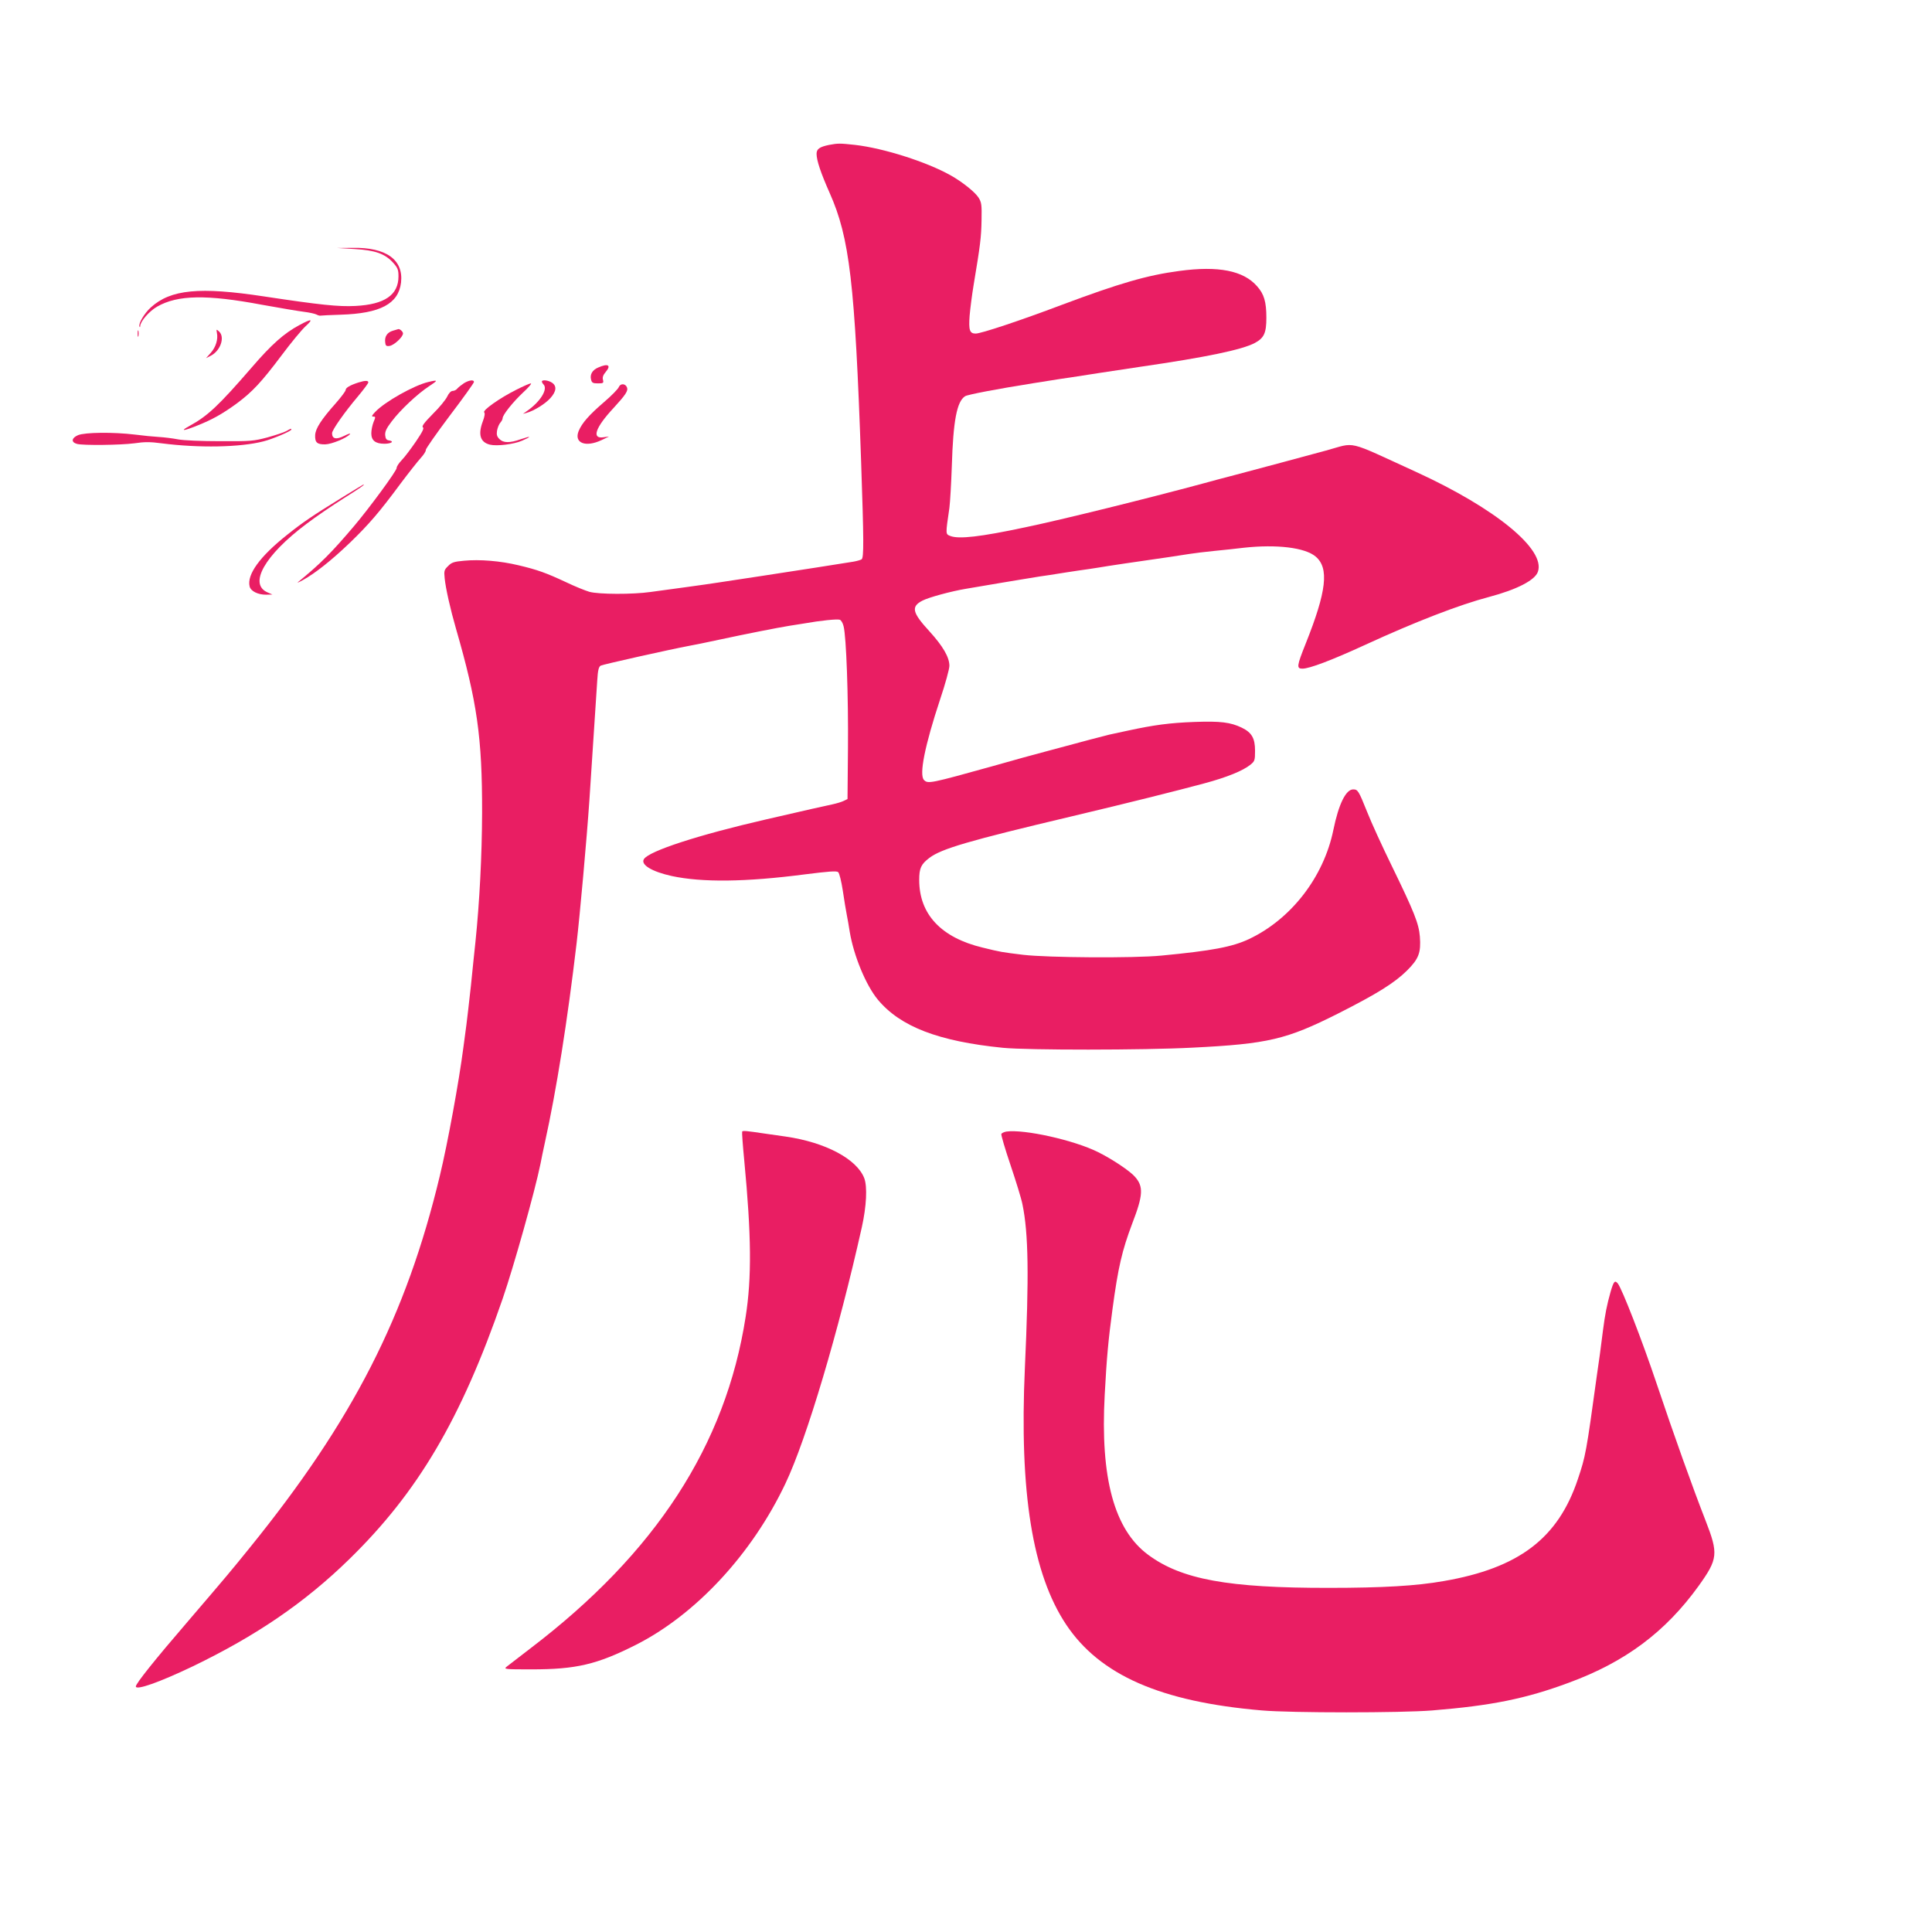 <?xml version="1.0" standalone="no"?>
<!DOCTYPE svg PUBLIC "-//W3C//DTD SVG 20010904//EN"
 "http://www.w3.org/TR/2001/REC-SVG-20010904/DTD/svg10.dtd">
<svg version="1.0" xmlns="http://www.w3.org/2000/svg"
 width="1280pt" height="1280pt" viewBox="0 0 1280 1280"
 preserveAspectRatio="xMidYMid meet">
<g transform="translate(0,1280) scale(0.1,-0.1)"
fill="#e91e63" stroke="none">
<path d="M5493 11840 c-63 -13 -83 -27 -83 -59 0 -44 28 -127 87 -260 132
-297 167 -596 208 -1776 18 -527 19 -641 3 -651 -7 -4 -30 -11 -53 -15 -74
-12 -378 -60 -610 -95 -126 -19 -257 -39 -290 -44 -33 -5 -127 -19 -210 -30
-82 -11 -188 -26 -235 -32 -119 -17 -343 -16 -405 1 -27 8 -97 36 -155 64
-131 61 -188 82 -315 112 -121 29 -257 40 -361 30 -66 -6 -82 -11 -105 -35
-26 -25 -28 -32 -23 -81 7 -69 38 -206 75 -334 140 -485 174 -719 173 -1220
-1 -286 -17 -592 -44 -855 -6 -52 -19 -183 -30 -290 -12 -107 -25 -224 -30
-260 -5 -36 -14 -103 -20 -150 -29 -224 -104 -635 -156 -850 -223 -930 -577
-1622 -1260 -2465 -123 -152 -147 -181 -404 -481 -224 -260 -350 -418 -350
-437 0 -28 157 28 375 132 421 203 743 422 1039 711 454 443 741 928 1016
1725 74 215 214 713 251 895 4 25 18 88 29 140 77 349 150 810 210 1320 22
188 67 687 85 950 5 72 17 257 52 793 4 68 10 90 23 97 14 8 458 107 580 130
25 4 122 24 215 44 162 35 380 78 455 90 19 3 62 10 95 15 112 20 223 31 239
25 9 -3 20 -22 25 -43 18 -69 32 -468 29 -806 l-3 -339 -25 -12 c-14 -7 -47
-17 -75 -23 -27 -6 -90 -20 -140 -31 -91 -21 -135 -31 -305 -70 -443 -102
-770 -208 -804 -262 -23 -37 53 -83 185 -112 201 -43 489 -40 881 11 159 20
210 24 221 15 8 -7 21 -59 31 -124 9 -62 21 -133 26 -158 5 -25 14 -76 20
-115 27 -160 108 -354 186 -448 149 -179 401 -276 829 -319 165 -16 927 -16
1255 1 502 25 623 54 965 226 259 131 374 203 457 285 78 78 93 118 85 225 -7
86 -37 162 -187 470 -62 127 -135 286 -162 355 -57 142 -62 150 -93 150 -48 0
-96 -97 -131 -268 -64 -313 -280 -592 -560 -724 -111 -52 -245 -77 -579 -109
-184 -18 -751 -14 -915 5 -147 18 -147 18 -270 48 -275 66 -420 221 -420 448
0 78 12 104 67 146 80 61 262 114 933 273 384 91 707 172 889 221 149 40 255
83 306 124 28 23 30 29 30 93 0 82 -22 120 -88 152 -75 36 -140 44 -312 38
-165 -6 -268 -20 -440 -57 -55 -12 -111 -24 -125 -27 -23 -5 -182 -47 -430
-114 -58 -15 -211 -57 -340 -94 -417 -116 -432 -119 -458 -93 -34 34 5 228
107 536 34 101 61 200 61 221 0 56 -42 129 -131 227 -116 126 -125 165 -47
205 43 22 191 62 287 78 31 5 137 23 236 40 99 17 214 35 255 42 41 6 98 14
125 19 28 5 86 13 130 20 44 6 105 15 135 20 49 9 261 40 470 70 41 6 100 15
130 20 30 5 105 14 165 20 61 6 148 15 195 21 220 24 406 1 476 -58 91 -76 73
-230 -65 -576 -60 -150 -62 -167 -22 -167 46 0 192 55 414 157 337 155 625
266 822 318 185 49 305 111 324 167 52 148 -281 420 -804 660 -477 218 -396
198 -600 143 -153 -42 -420 -113 -600 -161 -77 -20 -171 -45 -210 -56 -374
-101 -940 -241 -1180 -291 -300 -64 -442 -80 -499 -58 -32 13 -32 8 -6 186 5
39 12 162 16 275 9 301 33 430 88 465 18 11 212 48 451 86 39 6 93 15 120 19
28 5 84 13 125 19 41 6 131 20 200 31 69 10 188 28 265 40 435 63 675 113 759
158 61 33 76 66 76 167 0 105 -15 157 -62 209 -90 103 -256 136 -514 101 -213
-28 -398 -82 -780 -225 -278 -105 -534 -190 -570 -190 -40 0 -47 23 -40 118 4
48 16 141 27 207 44 263 50 314 52 425 2 104 0 119 -20 151 -23 36 -107 104
-186 148 -157 88 -441 179 -632 201 -101 11 -113 11 -172 0z"/>
<path d="M2350 11150 c136 -8 201 -31 255 -91 30 -34 35 -46 35 -90 0 -123
-91 -186 -285 -196 -111 -6 -234 7 -605 63 -428 65 -619 47 -751 -73 -43 -39
-83 -107 -75 -126 2 -7 5 -5 5 4 2 31 61 99 113 128 135 77 326 81 693 12 121
-22 247 -43 280 -47 33 -4 69 -12 80 -17 11 -6 24 -10 30 -8 5 1 65 4 131 6
264 8 384 72 401 213 17 151 -98 234 -320 230 l-102 -1 115 -7z"/>
<path d="M1983 10646 c-101 -54 -184 -128 -314 -279 -220 -254 -292 -322 -412
-388 -68 -37 -45 -37 51 2 99 39 169 79 262 147 102 76 163 141 295 317 62 83
133 169 159 193 55 50 42 53 -41 8z"/>
<path d="M912 10590 c0 -19 2 -27 5 -17 2 9 2 25 0 35 -3 9 -5 1 -5 -18z"/>
<path d="M1437 10595 c9 -43 -7 -94 -40 -132 l-32 -36 33 17 c63 33 94 123 53
160 -18 16 -18 16 -14 -9z"/>
<path d="M2603 10609 c-37 -11 -56 -38 -51 -77 2 -22 7 -27 28 -24 29 3 90 59
90 83 0 13 -24 33 -33 28 -1 0 -17 -5 -34 -10z"/>
<path d="M3963 10365 c-38 -16 -56 -46 -47 -80 5 -21 12 -25 45 -25 36 0 39 2
34 23 -5 17 1 33 19 54 37 44 14 57 -51 28z"/>
<path d="M2375 10266 c-56 -18 -85 -35 -85 -50 0 -7 -29 -46 -65 -87 -98 -110
-135 -169 -137 -212 -2 -49 13 -62 67 -61 43 1 142 42 164 68 6 7 -12 2 -39
-12 -53 -26 -80 -20 -80 18 0 21 81 137 174 247 36 43 65 83 66 88 2 15 -20
15 -65 1z"/>
<path d="M2837 10269 c-94 -22 -288 -131 -351 -198 -23 -24 -26 -31 -13 -31
16 0 16 -3 2 -36 -8 -20 -15 -54 -15 -75 0 -47 27 -69 87 -69 45 0 68 16 31
22 -17 2 -24 11 -26 34 -2 24 7 45 43 92 57 76 171 183 249 234 60 39 59 43
-7 27z"/>
<path d="M3075 10262 c-16 -11 -36 -26 -44 -35 -7 -10 -22 -17 -32 -17 -11 0
-25 -14 -36 -37 -9 -20 -52 -73 -96 -116 -56 -57 -75 -82 -65 -88 9 -6 -3 -30
-47 -95 -33 -48 -75 -104 -94 -123 -19 -20 -34 -43 -33 -51 3 -16 -185 -271
-282 -385 -149 -176 -224 -251 -371 -371 -11 -8 3 -3 30 12 84 46 194 134 314
249 127 123 194 201 334 390 54 72 114 148 134 170 20 22 36 46 34 54 -1 7 70
109 158 226 89 117 161 218 161 224 0 17 -31 13 -65 -7z"/>
<path d="M3590 10272 c0 -4 5 -13 11 -19 31 -31 -22 -116 -111 -177 l-25 -18
25 7 c49 14 122 59 156 97 40 44 44 80 12 102 -24 17 -68 22 -68 8z"/>
<path d="M3419 10217 c-108 -54 -224 -136 -211 -149 6 -6 3 -27 -9 -59 -33
-87 -18 -139 47 -155 45 -11 157 2 212 26 67 29 63 34 -8 10 -73 -26 -115 -25
-141 1 -17 17 -20 29 -16 56 4 20 13 43 22 53 8 9 15 22 15 29 0 22 67 106
135 170 36 33 60 61 52 61 -7 0 -51 -19 -98 -43z"/>
<path d="M4100 10236 c-5 -13 -48 -57 -97 -99 -98 -84 -147 -139 -169 -192
-33 -80 45 -111 151 -61 l50 24 -37 -5 c-80 -12 -54 64 67 194 79 86 98 114
89 136 -10 27 -44 28 -54 3z"/>
<path d="M1897 9944 c-16 -9 -72 -27 -125 -42 -91 -24 -111 -26 -312 -25 -124
0 -243 5 -280 12 -36 7 -93 14 -128 16 -35 2 -107 9 -160 16 -143 17 -328 15
-375 -4 -44 -19 -47 -47 -7 -58 41 -11 288 -8 380 4 66 10 106 10 180 0 248
-32 522 -27 676 13 60 15 184 68 184 78 0 8 -1 8 -33 -10z"/>
<path d="M2255 9497 c-185 -114 -251 -159 -351 -239 -182 -144 -270 -265 -250
-344 8 -31 55 -54 108 -54 l43 1 -32 14 c-128 55 -20 246 257 454 63 48 175
124 248 170 114 72 141 91 130 91 -2 0 -70 -42 -153 -93z"/>
<path d="M4917 5303 c-2 -5 4 -91 14 -193 47 -494 50 -775 9 -1035 -132 -850
-596 -1564 -1426 -2196 -74 -57 -145 -112 -157 -121 -21 -17 -14 -18 163 -18
297 0 434 32 692 162 398 201 771 603 992 1070 140 294 352 1008 506 1698 31
140 37 268 16 324 -49 127 -257 238 -521 276 -44 6 -107 15 -140 20 -120 18
-144 20 -148 13z"/>
<path d="M6667 5303 c-16 -3 -30 -10 -33 -16 -2 -7 25 -100 61 -206 36 -107
72 -223 79 -260 40 -193 44 -474 16 -1086 -37 -822 50 -1363 274 -1699 223
-334 626 -511 1296 -568 192 -17 926 -17 1130 0 392 32 617 77 905 184 373
137 639 336 859 641 128 179 132 212 45 435 -84 215 -210 567 -324 907 -95
283 -229 628 -257 662 -19 23 -27 14 -47 -54 -25 -89 -37 -149 -51 -258 -6
-49 -15 -119 -20 -155 -5 -36 -14 -99 -20 -140 -71 -517 -75 -537 -126 -689
-131 -393 -391 -590 -889 -676 -181 -32 -405 -45 -760 -45 -669 -1 -978 56
-1198 219 -225 166 -318 509 -288 1060 13 245 24 364 52 571 37 274 63 385
130 563 73 189 76 246 18 311 -33 38 -151 117 -244 163 -158 79 -490 153 -608
136z"/>
</g>
</svg>
